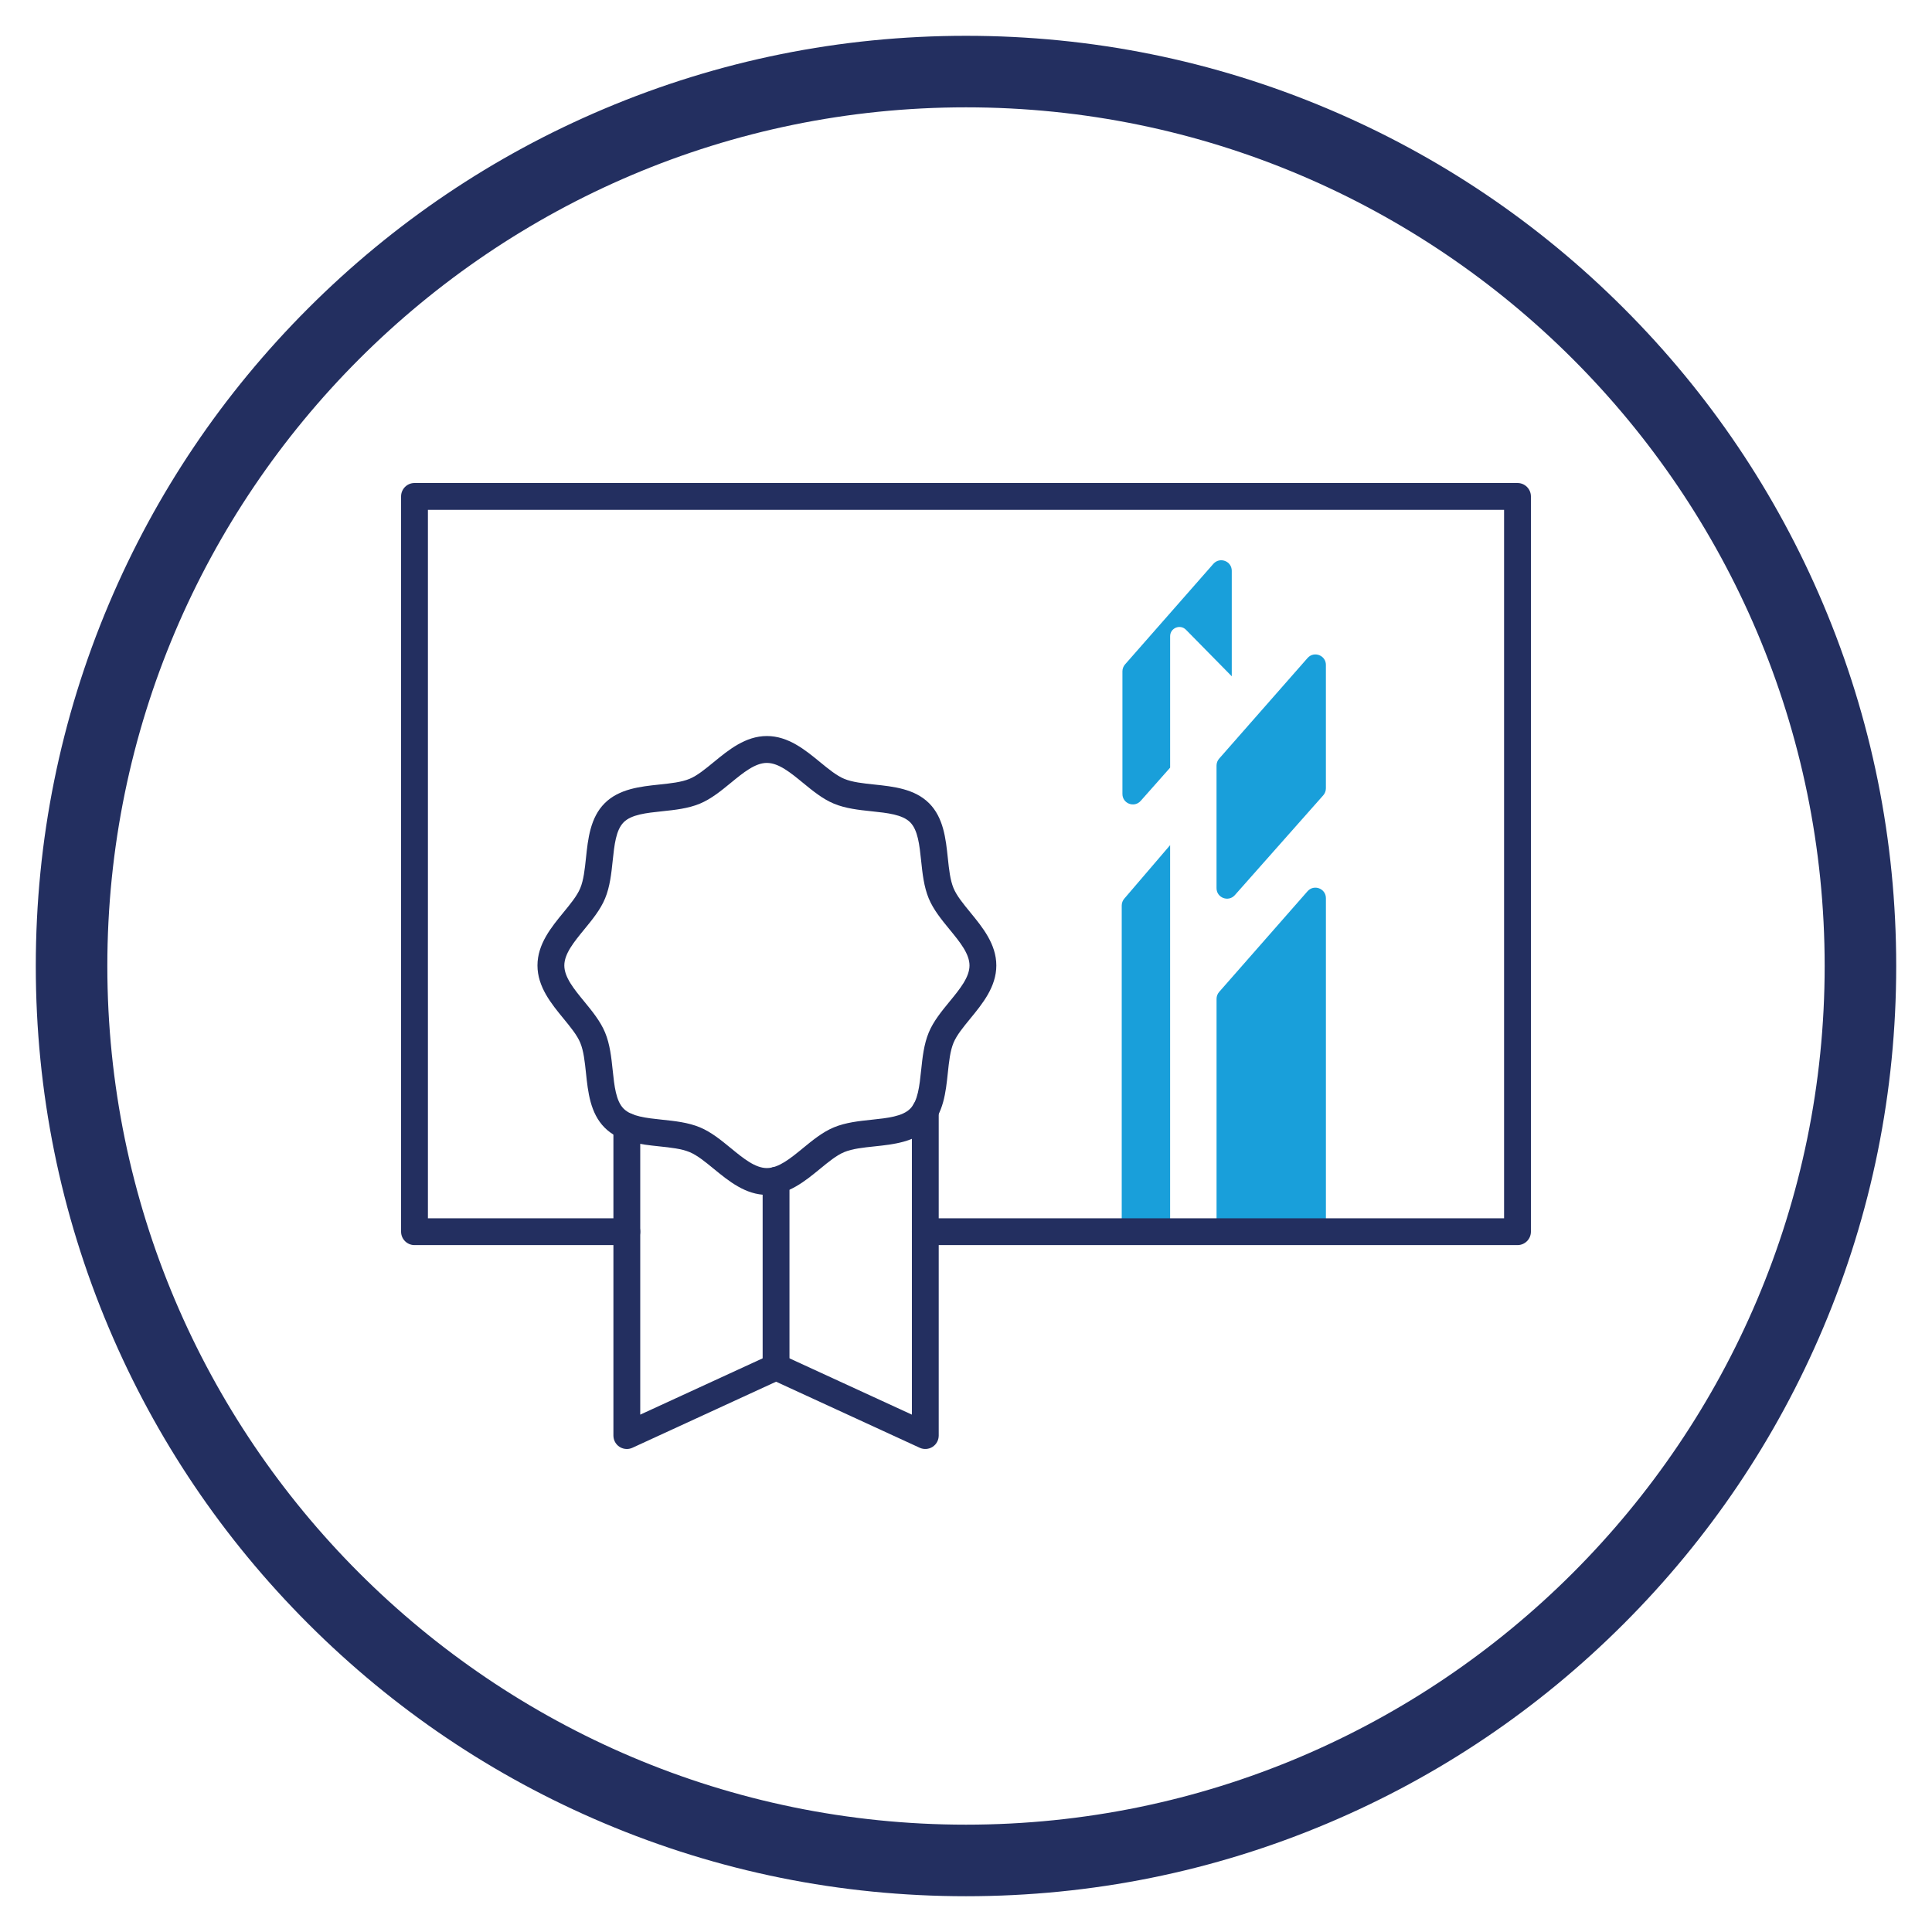 <?xml version="1.0" encoding="UTF-8"?>
<svg xmlns="http://www.w3.org/2000/svg" xmlns:xlink="http://www.w3.org/1999/xlink" id="Ebene_1" data-name="Ebene 1" viewBox="0 0 1080 1080">
  <defs>
    <clipPath id="clippath">
      <path d="M848.29,688.93H231.71v-411.43h616.58v411.43Z" fill="none"></path>
    </clipPath>
  </defs>
  <g id="g243">
    <g clip-path="url(#clippath)">
      <g>
        <path d="M678.27,315.2l-49.37,56.21c-.94,1.09-1.46,2.45-1.46,3.86v68.56c0,5.37,6.64,7.92,10.22,3.86l16.45-18.57v-73.46c0-4.61,5.61-6.92,8.86-3.62l25.59,26.01v-58.99c0-5.42-6.69-7.92-10.28-3.87h0ZM628.47,502.36c-.9,1.04-1.42,2.41-1.42,3.82v287.33c0,5.38,6.7,7.92,10.28,3.86l16.77-18.84v-306.09l-25.63,29.92Z" fill="#199fda"></path>
        <path d="M730.92,498.21c3.57-4.06,10.27-1.54,10.27,3.87v288.22c0,1.44-.53,2.83-1.49,3.9l-49.41,55.38c-3.58,4.02-10.23,1.49-10.23-3.9v-287.32c0-1.42.52-2.79,1.45-3.86l49.41-56.29h0ZM741.19,371.7c0-5.4-6.69-7.93-10.26-3.87l-49.42,56.25c-.94,1.07-1.46,2.44-1.46,3.87v68.55c0,5.38,6.66,7.92,10.24,3.88l49.42-55.8c.94-1.07,1.47-2.45,1.47-3.88v-69h0Z" fill="#199fda"></path>
      </g>
    </g>
    <g id="g245">
      <g id="g247">
        <g id="g253">
          <g id="path255">
            <path d="M848.29,696.02h-331.04c-4.14,0-7.5-3.36-7.5-7.5s3.36-7.5,7.5-7.5h323.54v-396.02H239.21v396.02h111.19c4.14,0,7.5,3.36,7.5,7.5s-3.36,7.5-7.5,7.5h-118.69c-4.14,0-7.5-3.36-7.5-7.5v-411.02c0-4.14,3.36-7.5,7.5-7.5h616.58c4.14,0,7.5,3.36,7.5,7.5v411.02c0,4.14-3.36,7.5-7.5,7.5Z" fill="#232f60"></path>
          </g>
        </g>
      </g>
    </g>
    <g id="g265">
      <g id="g267">
        <g id="g273">
          <g id="path275">
            <path d="M350.4,810c-1.41,0-2.82-.4-4.05-1.18-2.15-1.38-3.45-3.76-3.45-6.32v-172.84c0-4.14,3.36-7.5,7.5-7.5s7.5,3.36,7.5,7.5v161.13l72.79-33.48c1.99-.92,4.28-.92,6.27,0l72.79,33.48v-169.88c0-4.14,3.36-7.5,7.5-7.5s7.5,3.36,7.5,7.5v181.58c0,2.56-1.3,4.94-3.45,6.32s-4.86,1.57-7.18.5l-80.29-36.93-80.29,36.93c-1,.46-2.07.69-3.13.69Z" fill="#232f60"></path>
          </g>
        </g>
        <g id="g277">
          <g id="path279">
            <path d="M428.71,667.95c-11.94,0-21.38-7.74-29.71-14.57-4.76-3.9-9.25-7.59-13.51-9.35-4.58-1.9-10.58-2.53-16.93-3.2-10.52-1.11-22.45-2.36-30.54-10.45-8.09-8.09-9.34-20.01-10.45-30.54-.67-6.35-1.3-12.35-3.2-16.93-1.76-4.25-5.45-8.75-9.35-13.5-6.83-8.33-14.57-17.76-14.57-29.71s7.74-21.38,14.57-29.7c3.9-4.76,7.59-9.25,9.35-13.51,1.9-4.58,2.53-10.58,3.2-16.93,1.11-10.53,2.36-22.46,10.45-30.54,8.09-8.09,20.01-9.34,30.54-10.45,6.35-.67,12.35-1.3,16.93-3.2,4.25-1.76,8.75-5.45,13.5-9.35,8.33-6.83,17.76-14.57,29.71-14.57s21.38,7.74,29.71,14.57c4.76,3.9,9.25,7.58,13.5,9.35,4.57,1.9,10.57,2.53,16.93,3.2,10.52,1.11,22.45,2.36,30.54,10.45,8.09,8.08,9.34,20.01,10.45,30.54.67,6.35,1.3,12.35,3.2,16.93,1.76,4.25,5.45,8.75,9.35,13.51,6.83,8.33,14.57,17.76,14.57,29.71s-7.74,21.38-14.57,29.71c-3.9,4.76-7.58,9.25-9.35,13.5-1.9,4.58-2.53,10.58-3.2,16.93-1.11,10.52-2.36,22.45-10.45,30.54-8.08,8.08-20.01,9.34-30.54,10.45-6.35.67-12.35,1.3-16.93,3.2-4.25,1.76-8.75,5.45-13.5,9.35-8.33,6.83-17.77,14.57-29.71,14.57ZM428.71,426.47c-6.58,0-13.19,5.42-20.2,11.17-5.39,4.42-10.97,8.99-17.27,11.61-6.59,2.73-13.97,3.51-21.1,4.26-8.83.93-17.17,1.8-21.5,6.14-4.33,4.33-5.21,12.67-6.14,21.5-.75,7.14-1.53,14.52-4.26,21.1-2.61,6.3-7.19,11.88-11.61,17.27-5.74,7-11.17,13.62-11.17,20.19s5.42,13.19,11.17,20.19c4.42,5.39,8.99,10.97,11.61,17.27,2.73,6.59,3.51,13.97,4.26,21.11.93,8.83,1.81,17.17,6.14,21.5s12.67,5.21,21.5,6.14c7.14.75,14.52,1.53,21.1,4.26,6.3,2.61,11.88,7.19,17.27,11.61,7,5.74,13.62,11.17,20.19,11.17s13.19-5.42,20.2-11.17c5.39-4.42,10.97-8.99,17.27-11.6,6.59-2.73,13.97-3.51,21.11-4.26,8.83-.93,17.17-1.81,21.5-6.14s5.21-12.67,6.14-21.5c.75-7.14,1.53-14.52,4.26-21.11,2.61-6.3,7.19-11.88,11.61-17.27,5.74-7,11.17-13.62,11.17-20.19s-5.42-13.19-11.17-20.19c-4.42-5.39-8.99-10.97-11.61-17.27-2.73-6.59-3.51-13.97-4.26-21.1-.93-8.83-1.81-17.17-6.14-21.5s-12.67-5.21-21.5-6.14c-7.14-.75-14.52-1.53-21.1-4.26-6.3-2.61-11.88-7.19-17.27-11.61-7-5.74-13.62-11.17-20.2-11.17Z" fill="#232f60"></path>
          </g>
        </g>
        <g id="g281">
          <g id="path283">
            <path d="M433.82,771.62c-4.14,0-7.5-3.36-7.5-7.5v-104.33c0-4.14,3.36-7.5,7.5-7.5s7.5,3.36,7.5,7.5v104.33c0,4.14-3.36,7.5-7.5,7.5Z" fill="#232f60"></path>
          </g>
        </g>
      </g>
    </g>
  </g>
  <path d="M540,1060c-70.19,0-138.29-13.75-202.41-40.87-61.92-26.19-117.53-63.68-165.28-111.43-47.75-47.75-85.24-103.36-111.43-165.28-27.12-64.12-40.87-132.22-40.87-202.41s13.75-138.29,40.87-202.41c26.19-61.92,63.68-117.53,111.43-165.28,47.75-47.75,103.36-85.24,165.28-111.43,64.12-27.12,132.22-40.87,202.41-40.87s138.29,13.75,202.41,40.87c61.92,26.19,117.53,63.68,165.28,111.43,47.75,47.75,85.24,103.36,111.43,165.28,27.12,64.12,40.87,132.22,40.87,202.41s-13.75,138.29-40.87,202.41c-26.19,61.92-63.68,117.53-111.43,165.28s-103.36,85.24-165.28,111.43c-64.12,27.12-132.22,40.87-202.41,40.87ZM540,60c-264.67,0-480,215.33-480,480s215.33,480,480,480,480-215.33,480-480S804.67,60,540,60Z" fill="#232f60"></path>
</svg>
